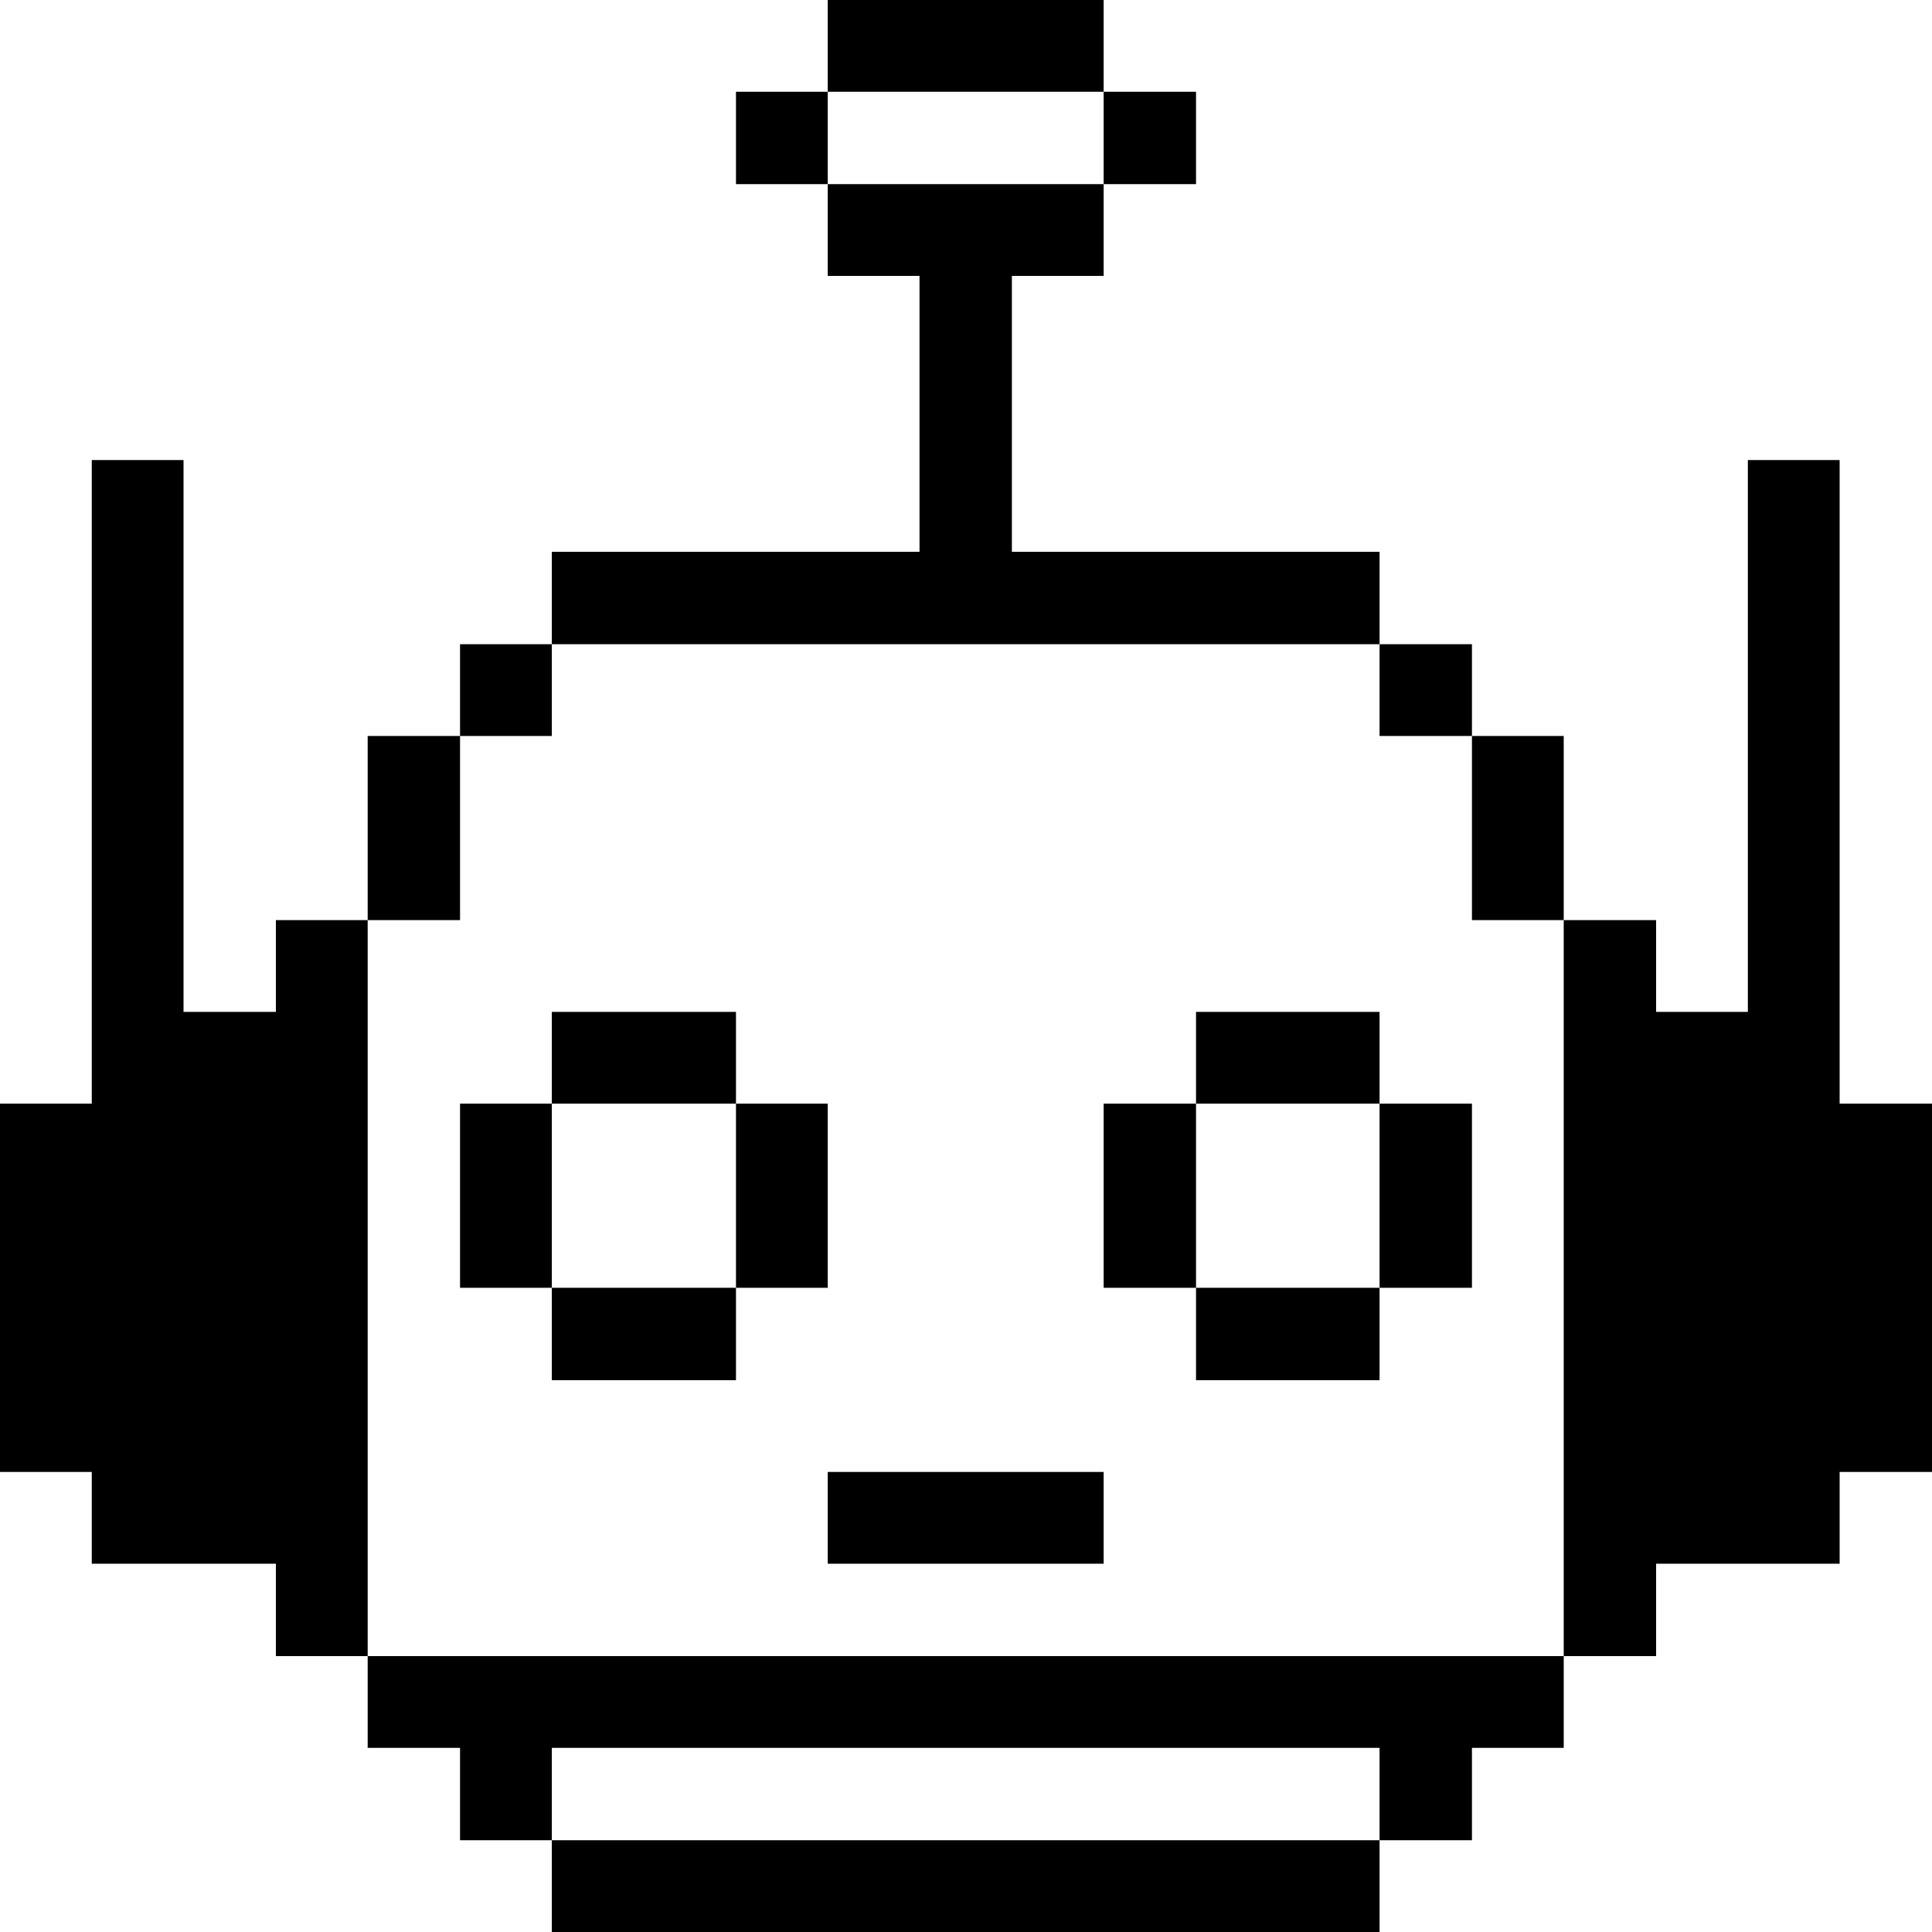 <?xml version="1.0" encoding="UTF-8"?> <svg xmlns="http://www.w3.org/2000/svg" width="100" height="100" viewBox="0 0 100 100" fill="none"> <g clip-path="url(#clip0_741_10097)"> <path d="M95.219 57.125V23.812H90.469V52.375H85.719V47.625H80.938V85.719H85.719V80.938H95.219V76.188H100V57.125H95.219Z" fill="black"></path> <path d="M80.938 38.094H76.188V47.625H80.938V38.094Z" fill="black"></path> <path d="M19.031 85.719V90.469H23.812V95.25H28.562V90.469H71.406V95.25H76.188V90.469H80.938V85.719H19.031Z" fill="black"></path> <path d="M76.188 57.125H71.406V66.656H76.188V57.125Z" fill="black"></path> <path d="M76.188 33.344H71.406V38.094H76.188V33.344Z" fill="black"></path> <path d="M71.406 52.375H61.906V57.125H71.406V52.375Z" fill="black"></path> <path d="M71.406 95.25H28.562V100H71.406V95.25Z" fill="black"></path> <path d="M71.406 66.656H61.906V71.438H71.406V66.656Z" fill="black"></path> <path d="M61.906 57.125H57.125V66.656H61.906V57.125Z" fill="black"></path> <path d="M61.906 4.75H57.125V9.531H61.906V4.75Z" fill="black"></path> <path d="M57.125 76.188H42.844V80.938H57.125V76.188Z" fill="black"></path> <path d="M57.125 0H42.844V4.75H57.125V0Z" fill="black"></path> <path d="M42.844 57.125H38.094V66.656H42.844V57.125Z" fill="black"></path> <path d="M42.844 4.75H38.094V9.531H42.844V4.75Z" fill="black"></path> <path d="M38.094 52.375H28.562V57.125H38.094V52.375Z" fill="black"></path> <path d="M71.406 33.344V28.562H52.375V14.281H57.125V9.531H42.844V14.281H47.594V28.562H28.562V33.344H71.406Z" fill="black"></path> <path d="M38.094 66.656H28.562V71.438H38.094V66.656Z" fill="black"></path> <path d="M28.562 57.125H23.812V66.656H28.562V57.125Z" fill="black"></path> <path d="M28.562 33.344H23.812V38.094H28.562V33.344Z" fill="black"></path> <path d="M23.812 38.094H19.031V47.625H23.812V38.094Z" fill="black"></path> <path d="M19.031 47.625H14.281V52.375H9.5V23.812H4.75V57.125H0V76.188H4.75V80.938H14.281V85.719H19.031V47.625Z" fill="black"></path> </g> <defs> <clipPath id="clip0_741_10097"> <rect width="100" height="100" fill="white"></rect> </clipPath> </defs> </svg> 